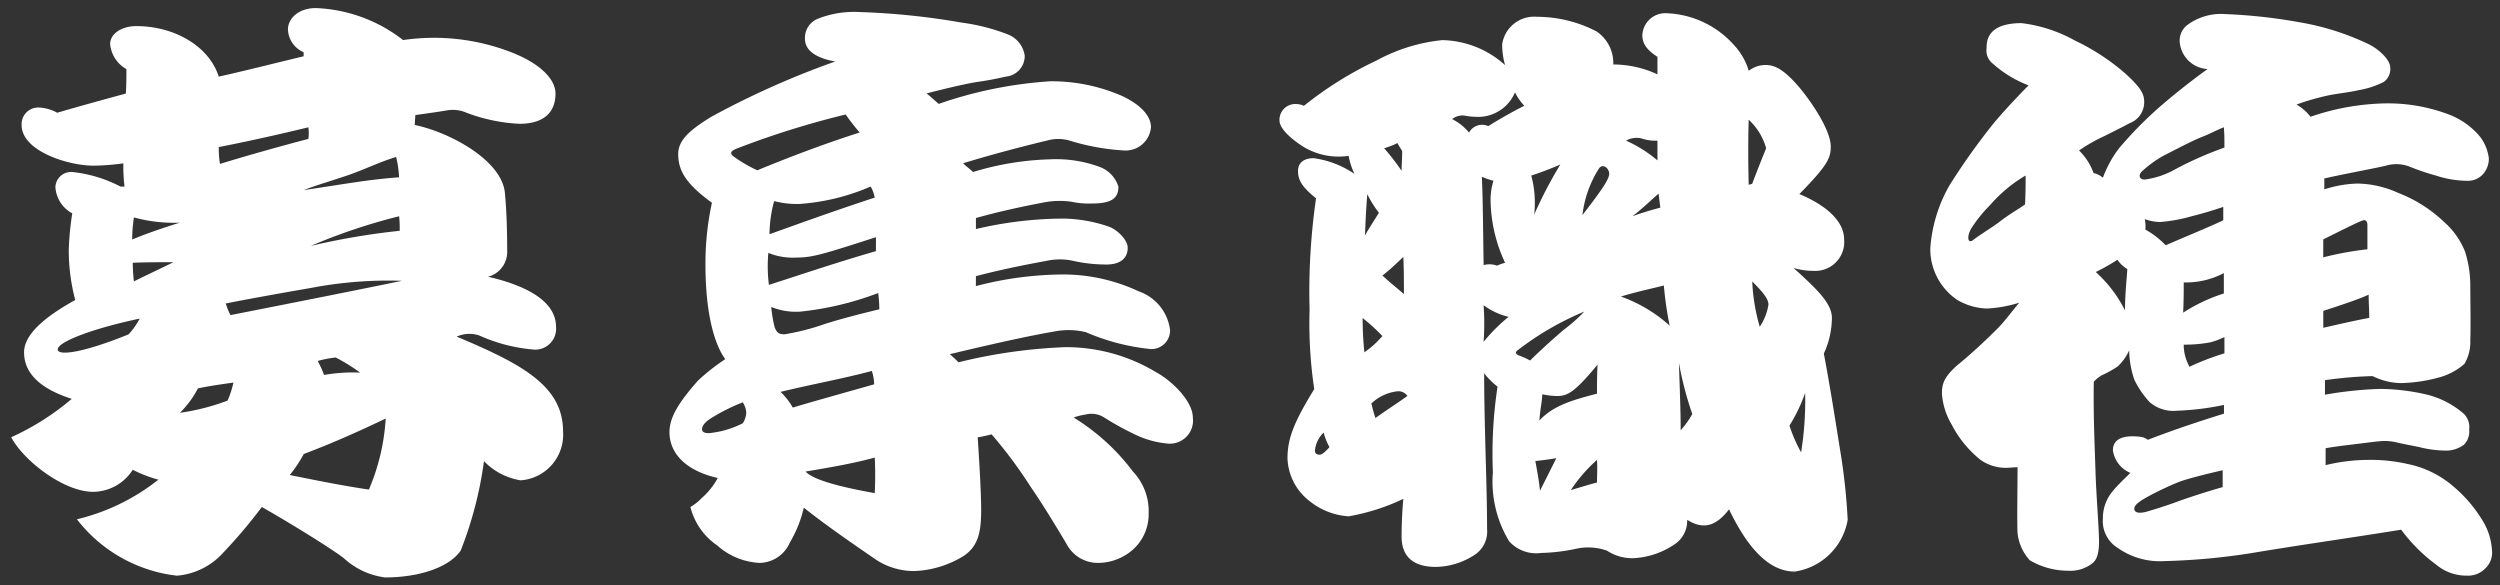 <svg xmlns="http://www.w3.org/2000/svg" width="154.77" height="36.244" viewBox="0 0 154.77 36.244">
  <rect x="0" y="0" width="154.77" height="36.244" fill="#333333" stroke="none"/>
  <path id="パス_1687" data-name="パス 1687" d="M25.776-24.624c.756-.108,1.3-.18,1.944-.288a2.1,2.1,0,0,1,1.224.144,10.672,10.672,0,0,0,3.276.684c1.476,0,2.232-.684,2.232-1.872,0-.9-.972-1.872-2.736-2.556a13.226,13.226,0,0,0-6.7-.756,9.354,9.354,0,0,0-5.4-1.98c-1.08,0-1.728.648-1.728,1.332a1.6,1.6,0,0,0,.972,1.4v.252c-1.8.432-3.636.9-5.256,1.26C13-28.908,10.836-30.132,8.5-30.132c-.9,0-1.62.468-1.62,1.116a2,2,0,0,0,1.008,1.548c0,.468,0,.972-.036,1.512-1.332.36-3.024.828-4.248,1.188a2.553,2.553,0,0,0-1.152-.324A1.029,1.029,0,0,0,1.4-24.012c0,1.62,2.88,2.52,4.464,2.52A14.609,14.609,0,0,0,7.7-21.636a10.14,10.14,0,0,0,.072,1.44H7.524a8.312,8.312,0,0,0-2.952-.9.971.971,0,0,0-1.08.936,1.988,1.988,0,0,0,1.044,1.62,17.873,17.873,0,0,0-.216,2.232,12.018,12.018,0,0,0,.4,3.132c-1.692.936-3.168,2.052-3.168,3.24,0,1.512,1.368,2.376,2.952,2.88A15.8,15.8,0,0,1,.756-4.68C1.512-3.24,4-1.3,5.832-1.3A2.938,2.938,0,0,0,8.28-2.664a8.474,8.474,0,0,0,1.584.612A12.914,12.914,0,0,1,4.824.4a9.134,9.134,0,0,0,6.192,3.492,4.345,4.345,0,0,0,2.88-1.44A32.081,32.081,0,0,0,16.272-.36c1.656.936,4.284,2.556,5.076,3.168A4.623,4.623,0,0,0,23.9,4c2.016,0,3.924-.576,4.68-1.656A23.7,23.7,0,0,0,30.024-3.2a4.031,4.031,0,0,0,2.268,1.188A2.833,2.833,0,0,0,34.92-5.04c0-2.772-2.448-4.14-6.588-5.868a1.92,1.92,0,0,1,1.4-.072,10.184,10.184,0,0,0,3.276.864,1.293,1.293,0,0,0,1.476-1.4c0-1.584-1.836-2.556-4.212-3.1a1.583,1.583,0,0,0,1.188-1.62c0-1.26-.036-2.484-.144-3.6-.216-1.98-3.348-3.708-5.58-4.176Zm-12.168,1.98c1.656-.324,3.636-.756,5.544-1.224a2.414,2.414,0,0,1,0,.72c-1.548.4-3.96,1.08-5.472,1.548A5.455,5.455,0,0,1,13.608-22.644ZM8.28-15.48c.756-.036,1.728-.036,2.52-.036-.72.36-1.656.792-2.448,1.188A10.972,10.972,0,0,1,8.28-15.48ZM19.3-16.524a36.207,36.207,0,0,1,5.472-1.836,7.83,7.83,0,0,1,.036.9A44.1,44.1,0,0,0,19.3-16.524ZM8.352-18.288a9.291,9.291,0,0,0,2.844.324c-1.152.36-2.088.684-2.952,1.044A9.49,9.49,0,0,1,8.352-18.288ZM18.864-19.98c.828-.324,1.872-.612,2.988-1.008,1.08-.4,1.692-.72,2.736-1.044a7.084,7.084,0,0,1,.18,1.26C22.788-20.628,21.348-20.34,18.864-19.98ZM8.712-12.024a4.712,4.712,0,0,1-.684.972c-2.736,1.116-4.392,1.368-4.392.936C3.636-10.584,5.8-11.412,8.712-12.024Zm3.6,4.32c.684-.144,1.44-.252,2.2-.36a5.818,5.818,0,0,1-.36,1.116,13.708,13.708,0,0,1-2.952.756A5.883,5.883,0,0,0,12.312-7.7ZM19.728-9.4a6.751,6.751,0,0,1,1.116-.216,11.1,11.1,0,0,1,1.512.936,10.22,10.22,0,0,0-2.232.144A5.963,5.963,0,0,0,19.728-9.4Zm-.864,5.76c1.62-.612,3.276-1.332,5.076-2.2A13.12,13.12,0,0,1,22.9-1.44c-1.476-.216-2.916-.5-4.9-.9A8.076,8.076,0,0,0,18.864-3.636ZM14.04-12.96c1.26-.252,2.844-.54,5.328-.972a25.428,25.428,0,0,1,5.58-.432c-3.312.684-6.948,1.4-10.62,2.124A4.291,4.291,0,0,1,14.04-12.96Zm46.44-1.692c1.368-.36,2.916-.684,4.32-.936a3.883,3.883,0,0,1,1.584-.036,9.584,9.584,0,0,0,2.16.252c.936,0,1.332-.432,1.332-1.044,0-.468-.648-1.152-1.26-1.332a8.946,8.946,0,0,0-2.772-.468,24.053,24.053,0,0,0-5.364.648v-.684c1.44-.4,2.736-.684,4.248-.972a5.16,5.16,0,0,1,1.656-.036,5.122,5.122,0,0,0,1.332.108c1.3,0,1.584-.432,1.584-1.044a1.918,1.918,0,0,0-1.08-1.188,7.777,7.777,0,0,0-3.168-.5A17.987,17.987,0,0,0,60.3-21.1c-.18-.18-.4-.324-.612-.54,1.62-.5,3.528-1.008,5.328-1.44a2.493,2.493,0,0,1,1.26.036,14.1,14.1,0,0,0,3.384.612,1.572,1.572,0,0,0,1.656-1.44c0-.684-.612-1.368-1.728-1.908a10.884,10.884,0,0,0-4.5-.936,26.066,26.066,0,0,0-6.912,1.4c-.18-.144-.432-.4-.756-.648,1.26-.324,2.484-.612,3.2-.72.54-.072,1.08-.18,1.728-.324A1.28,1.28,0,0,0,63.5-28.3a1.666,1.666,0,0,0-1.08-1.332,12.43,12.43,0,0,0-2.844-.72A44.584,44.584,0,0,0,53.316-31a6.123,6.123,0,0,0-2.592.4,1.272,1.272,0,0,0-.828,1.26c0,.612.5,1.152,1.872,1.4a52.678,52.678,0,0,0-7.668,3.42c-1.224.756-2.052,1.4-2.052,2.3,0,.972.4,1.8,2.088,3.024a17.677,17.677,0,0,0-.4,3.852c0,2.52.4,4.68,1.224,5.832a12.624,12.624,0,0,0-1.692,1.332C42.12-6.876,41.508-5.94,41.508-5c0,1.368,1.08,2.412,2.988,2.844A4.455,4.455,0,0,1,43.488-.9a2.993,2.993,0,0,1-.684.54A4.077,4.077,0,0,0,44.46,2.016,4.247,4.247,0,0,0,47.088,3.1a2.077,2.077,0,0,0,1.872-1.26,7.541,7.541,0,0,0,.864-2.16c1.224.972,2.556,1.908,4.392,3.168a4.274,4.274,0,0,0,2.448.756,6.244,6.244,0,0,0,3.06-.936c.9-.612,1.08-1.476,1.08-2.844,0-1.008-.108-2.916-.216-4.5.288-.036.54-.108.864-.18a28.047,28.047,0,0,1,2.412,3.24C64.584-.576,65.484.9,66.1,1.944A2.179,2.179,0,0,0,68.04,3.1a3.281,3.281,0,0,0,1.944-.648A2.93,2.93,0,0,0,71.172.036,3.566,3.566,0,0,0,70.2-2.556,13.219,13.219,0,0,0,66.528-5.9a3.487,3.487,0,0,1,.72-.18,1.463,1.463,0,0,1,1.116.144A18.744,18.744,0,0,0,70.38-4.824a5.808,5.808,0,0,0,2.016.54A1.432,1.432,0,0,0,73.908-5.9c0-.936-1.152-2.2-2.34-2.844a10.791,10.791,0,0,0-5.544-1.512,32.659,32.659,0,0,0-6.624.936,6.913,6.913,0,0,0-.54-.5c2.376-.576,4.968-1.152,6.444-1.4a4.541,4.541,0,0,1,1.98.036,13.449,13.449,0,0,0,4,1.044A1.154,1.154,0,0,0,72.5-11.3a2.908,2.908,0,0,0-1.944-2.412,11.017,11.017,0,0,0-4.716-1.044,21.675,21.675,0,0,0-5.364.72ZM52.416-24.66c.252.36.5.684.864,1.116-2.376.756-4.68,1.656-6.336,2.34a8.871,8.871,0,0,1-1.476-.864c-.216-.18-.216-.324.252-.5A53.834,53.834,0,0,1,52.416-24.66ZM47.988-19.3a5.527,5.527,0,0,0,1.548.18,13.406,13.406,0,0,0,4.428-1.08,2.228,2.228,0,0,1,.252.684c-2.52.828-4.608,1.584-6.516,2.268A8.036,8.036,0,0,1,47.988-19.3Zm6.3,3.1c-2.376.684-4.608,1.44-6.624,2.088a9.246,9.246,0,0,1-.036-1.98,4.006,4.006,0,0,0,1.764.288c.972,0,1.656-.216,4.9-1.26Zm-6.48,3.456a4.081,4.081,0,0,0,1.8.288,19.067,19.067,0,0,0,4.824-1.152A9.487,9.487,0,0,1,54.5-12.6c-1.044.252-2.2.54-3.348.9a14.552,14.552,0,0,1-2.52.648c-.324,0-.468-.072-.612-.432A8.2,8.2,0,0,1,47.808-12.744ZM49.932-2.556c1.512-.252,2.952-.5,4.284-.864.036.72.036,1.4,0,2.2C51.768-1.656,50.364-2.088,49.932-2.556ZM46.044-5.544a5.88,5.88,0,0,1-2.088.612c-.288,0-.432-.072-.432-.252,0-.144.108-.4.576-.684a11.889,11.889,0,0,1,1.944-.972,1.264,1.264,0,0,1,.216.648A1.264,1.264,0,0,1,46.044-5.544Zm7.992-3.24a2.838,2.838,0,0,1,.144.828c-1.512.432-3.852,1.08-5.04,1.44a4.125,4.125,0,0,0-.756-.972C50.472-7.992,52.308-8.316,54.036-8.784Zm48.636-18.36a6.467,6.467,0,0,0-2.736-.612,2.354,2.354,0,0,0-1.044-2.052,8.022,8.022,0,0,0-3.672-.9,2,2,0,0,0-2.16,1.692,4.5,4.5,0,0,0,.18,1.3,5.971,5.971,0,0,0-3.888-1.548,10.751,10.751,0,0,0-4.068,1.26,22.547,22.547,0,0,0-4.5,2.808,1.085,1.085,0,0,0-.432-.108.98.98,0,0,0-1.08,1.008c0,.5.684,1.116,1.4,1.584a4.207,4.207,0,0,0,2.88.612,4.515,4.515,0,0,0,.36,1.116,5.922,5.922,0,0,0-2.52-.972c-.612,0-.972.288-.972.792,0,.54.216.972,1.116,1.692a40.377,40.377,0,0,0-.4,6.912,27.481,27.481,0,0,0,.288,4.9c-1.188,1.944-1.656,2.988-1.656,4.284A3.486,3.486,0,0,0,81.144-.72a4.276,4.276,0,0,0,2.412.936A13.119,13.119,0,0,0,86.94-.864c-.072.756-.108,1.62-.108,2.34,0,1.26.756,1.872,2.124,1.872a4.51,4.51,0,0,0,2.412-.756,1.717,1.717,0,0,0,.756-1.584c0-1.26-.036-2.628-.072-3.924-.072-2.592-.108-4.212-.108-5.724a4.508,4.508,0,0,0,.828.828,27.548,27.548,0,0,0-.288,5.292,7.119,7.119,0,0,0,1.008,4.284,2.255,2.255,0,0,0,1.98.72A11.331,11.331,0,0,0,97.6,2.232a3.5,3.5,0,0,1,1.944.108,2.836,2.836,0,0,0,1.656.468,4.987,4.987,0,0,0,2.592-.9,1.738,1.738,0,0,0,.72-1.476c.972.612,1.764.432,2.592-.648,1.152,2.412,2.484,3.852,4.068,3.852a3.9,3.9,0,0,0,3.276-3.2,37.37,37.37,0,0,0-.468-4.32c-.288-1.8-.612-3.888-1.008-5.976a5.342,5.342,0,0,0,.5-2.2c0-.9-.9-1.764-2.376-3.1a4.243,4.243,0,0,0,1.26.18,1.787,1.787,0,0,0,1.872-1.944c0-1.26-1.368-2.232-2.772-2.808,1.764-1.8,1.944-2.232,1.944-2.952,0-.972-1.152-2.736-2.052-3.78-.864-.972-1.4-1.26-1.98-1.26a1.671,1.671,0,0,0-1.044.36,4.04,4.04,0,0,0-.936-1.62,5.874,5.874,0,0,0-4.14-1.944,1.422,1.422,0,0,0-1.512,1.368c0,.54.324.936.936,1.332ZM84.708-19.728a6.728,6.728,0,0,0,.72,1.152c-.288.468-.576.9-.864,1.4C84.6-18.072,84.636-18.828,84.708-19.728Zm1.044-2.844a4.412,4.412,0,0,0,.828-.324c.072.18.216.36.288.5,0,.468-.036.9-.036,1.224A14.45,14.45,0,0,0,85.752-22.572ZM86.94-15.84c.036.756.036,1.656.036,2.3-.4-.36-.792-.648-1.332-1.152C86.076-15.012,86.472-15.408,86.94-15.84Zm-2.52,3.78a11.82,11.82,0,0,1,1.224,1.116,6.013,6.013,0,0,1-1.116,1.008A20.457,20.457,0,0,1,84.42-12.06Zm2.772,4.824c-.648.468-1.332.9-1.98,1.368-.108-.324-.18-.612-.252-.9a2.794,2.794,0,0,1,1.62-.756A.677.677,0,0,1,87.192-7.236ZM82.368-4.068c-.288.324-.468.468-.612.468-.216,0-.288-.108-.288-.252a1.745,1.745,0,0,1,.54-1.116A3.609,3.609,0,0,0,82.368-4.068ZM110.844-5.4a10.469,10.469,0,0,0,.972-2.016,20.294,20.294,0,0,1-.252,3.672A9.244,9.244,0,0,1,110.844-5.4ZM89.964-24.372a1,1,0,0,1,.792-.216,3.987,3.987,0,0,0,.684.072,2.471,2.471,0,0,0,2.412-1.512,3.4,3.4,0,0,0,.576.828c-.792.4-1.476.792-2.232,1.26a.915.915,0,0,0-1.188.4A3.218,3.218,0,0,0,89.964-24.372ZM91.8-20.808a4.235,4.235,0,0,0,.72.252,3.864,3.864,0,0,0-.18,1.152,9.376,9.376,0,0,0,.9,3.924,2.822,2.822,0,0,0-.5.18,1.316,1.316,0,0,0-.828-.036C91.872-17.46,91.872-19.26,91.8-20.808Zm3.06-.072c.468-.144,1.224-.432,1.8-.684a27.02,27.02,0,0,0-1.62,3.1A6.528,6.528,0,0,0,94.86-20.88Zm3.168,2.448a6.774,6.774,0,0,1,1.044-2.916c.252-.288.612.036.612.36S99.252-20.016,98.028-18.432Zm4.644-3.384a7.993,7.993,0,0,0-1.944-1.224,1.313,1.313,0,0,1,.936-.144,2.716,2.716,0,0,0,1.008.144Zm-1.548,3.456c.648-.5,1.116-.972,1.62-1.4q.054.486.108.864C102.348-18.756,101.808-18.612,101.124-18.36Zm-9.216,5.508a4.286,4.286,0,0,0,1.548.72,10.485,10.485,0,0,0-1.548,1.548A15.9,15.9,0,0,0,91.908-12.852Zm6.228.4a9.887,9.887,0,0,1-1.26,1.116c-.72.612-1.548,1.368-2.088,1.908a4.373,4.373,0,0,0-.72-.324c-.18-.072-.216-.216-.036-.324A18.144,18.144,0,0,1,98.136-12.456Zm2.268-.936c.936-.288,1.8-.468,2.664-.684a21.755,21.755,0,0,0,.36,2.484A9,9,0,0,0,100.4-13.392Zm-4.86,6.048a4.4,4.4,0,0,0,.936.108c.648,0,1.116-.288,2.484-1.944-.036.648-.036,1.26-.036,1.8-1.836.468-2.772.828-3.564,1.656,0-.108.036-.4.072-.72A7.669,7.669,0,0,0,95.544-7.344ZM95.4-1.368c-.072-.684-.18-1.26-.288-1.836.324-.036.9-.108,1.3-.18Zm3.528-1.908c.036.5,0,.936,0,1.4-.432.108-1.008.288-1.62.468A9.48,9.48,0,0,1,98.928-3.276ZM104-9.288a20.933,20.933,0,0,0,.828,3.168,5.111,5.111,0,0,1-.72,1.008C104.112-6.3,104.04-8.028,104-9.288Zm4.536-5.04c.648.648,1.008,1.08,1.008,1.44a3.4,3.4,0,0,1-.54,1.368A11.743,11.743,0,0,1,108.54-14.328Zm-.216-5.976c-.036-1.44-.036-2.88,0-4.032a3.767,3.767,0,0,1,1.08,1.764c-.36.9-.576,1.44-.864,2.2ZM144.036-4c.432-.072.9-.144,1.548-.216.612-.072,1.368-.18,1.8-.216a3.175,3.175,0,0,1,1.044.072c.288.072.864.18,1.4.288a6.658,6.658,0,0,0,1.512.216,1.879,1.879,0,0,0,1.26-.36,1.155,1.155,0,0,0,.324-.936,1.162,1.162,0,0,0-.324-.972,5.483,5.483,0,0,0-2.268-1.188,13.143,13.143,0,0,0-2.916-.36,23.519,23.519,0,0,0-3.42.36v-.9a25.082,25.082,0,0,1,2.952-.252,4.069,4.069,0,0,0,1.728.432,9.5,9.5,0,0,0,2.556-.4,3.9,3.9,0,0,0,1.4-.792,2.639,2.639,0,0,0,.36-1.476c.036-.756,0-2.7,0-3.492a6.946,6.946,0,0,0-.324-1.98,4.8,4.8,0,0,0-1.26-1.8,8.63,8.63,0,0,0-2.88-1.836,6.319,6.319,0,0,0-2.52-.576,7.183,7.183,0,0,0-2.052.36V-20.7c1.26-.288,3.24-.648,3.816-.792a2.269,2.269,0,0,1,1.4.036,14.506,14.506,0,0,0,1.692.576,6.285,6.285,0,0,0,1.944.324,1.24,1.24,0,0,0,1.044-.5,1.417,1.417,0,0,0,.288-.9,2.716,2.716,0,0,0-.576-1.368A4.689,4.689,0,0,0,151.56-24.7a10.662,10.662,0,0,0-3.816-.648,15.039,15.039,0,0,0-4.644.828,3.029,3.029,0,0,0-.864-.756,14.822,14.822,0,0,1,2.016-.576c.54-.108,1.26-.18,1.872-.324a5.27,5.27,0,0,0,1.512-.5.982.982,0,0,0,.4-.9c0-.4-.54-1.008-1.26-1.4a16.079,16.079,0,0,0-4.392-1.4,32.887,32.887,0,0,0-4.572-.5,3.5,3.5,0,0,0-2.3.648A1.223,1.223,0,0,0,135-29.2a1.83,1.83,0,0,0,1.728,1.728c-1.008.72-2.088,1.584-2.916,2.3a24.474,24.474,0,0,0-2.556,2.592,7.011,7.011,0,0,0-1.008,1.836,1.247,1.247,0,0,0-.576-.288,3.736,3.736,0,0,0-.9-1.4,10.326,10.326,0,0,1,1.584-.9c.648-.324,1.224-.612,1.548-.792a1.381,1.381,0,0,0,.9-1.332c0-.5-.252-.9-1.152-1.728a13.705,13.705,0,0,0-3.132-2.052,8.978,8.978,0,0,0-3.312-1.08c-2.124,0-2.16,1.116-2.16,1.548a1.031,1.031,0,0,0,.4.972,7.016,7.016,0,0,0,2.2,1.332c-.432.432-1.4,1.44-2.124,2.3a41.2,41.2,0,0,0-2.772,3.888,9.123,9.123,0,0,0-1.188,3.888,3.8,3.8,0,0,0,1.656,3.2,3.82,3.82,0,0,0,1.872.54,8.24,8.24,0,0,0,1.98-.36c-.468.54-.864,1.116-1.368,1.62s-1.512,1.476-2.448,2.232c-.9.792-.972,1.224-.972,1.8a4.351,4.351,0,0,0,.612,1.908,6.761,6.761,0,0,0,1.764,2.16,2.682,2.682,0,0,0,1.62.5c.252,0,.5-.036.684-.036,0,1.152-.036,3.42,0,4.068a2.957,2.957,0,0,0,.756,1.692,4.666,4.666,0,0,0,2.376.648,2.21,2.21,0,0,0,1.512-.468c.216-.18.4-.5.4-1.332,0-.792-.18-3.024-.216-4.284s-.144-3.42-.108-5.616a2.045,2.045,0,0,1,.5-.4,6.9,6.9,0,0,0,.972-.54,3.01,3.01,0,0,0,.72-1.008,5.755,5.755,0,0,0,.324,1.836,5.7,5.7,0,0,0,.936,1.368,2.237,2.237,0,0,0,1.692.54,16.967,16.967,0,0,0,2.916-.36v.54c-1.4.432-3.132,1.008-4.716,1.62-.144-.108-.288-.216-.972-.216-.648,0-1.188.216-1.188.864a1.781,1.781,0,0,0,1.08,1.4c-.36.36-.756.72-1.08,1.116A2.585,2.585,0,0,0,130.248.36a1.944,1.944,0,0,0,.9,1.8,4.53,4.53,0,0,0,2.916.828,40.381,40.381,0,0,0,5.868-.576c2.844-.468,5.9-.9,8.784-1.368a10.112,10.112,0,0,0,2.16,2.16,2.9,2.9,0,0,0,1.908.684,1.477,1.477,0,0,0,1.188-.5,1.34,1.34,0,0,0,.36-1.116,3.9,3.9,0,0,0-.54-1.728,8.542,8.542,0,0,0-1.872-2.2,6.229,6.229,0,0,0-2.808-1.368,10.321,10.321,0,0,0-2.52-.252,11.288,11.288,0,0,0-2.556.324Zm-6.3-19.872c.036.4.036.828.036,1.26a22.193,22.193,0,0,0-3.024,1.332,5.243,5.243,0,0,1-1.908.648c-.36,0-.4-.288-.18-.5a6.741,6.741,0,0,1,1.4-1.008c.792-.4,1.8-.936,2.376-1.152C136.98-23.508,137.268-23.688,137.736-23.868Zm-.036,5.76c-.828.4-2.412,1.044-3.564,1.548a5.266,5.266,0,0,0-1.26-.972,2.108,2.108,0,0,0-.036-.648,2.865,2.865,0,0,0,.936.18,9.7,9.7,0,0,0,1.98-.36c.72-.18,1.44-.4,1.944-.576Zm-7.884,3.2a12.5,12.5,0,0,0,1.332-.756,1.9,1.9,0,0,0,.612.576c-.036.648-.144,1.548-.144,2.556A8.139,8.139,0,0,0,129.816-14.9Zm7.92,1.332a10.479,10.479,0,0,0-2.52,1.188c.036-.72.036-1.3.036-1.872a5.04,5.04,0,0,0,2.484-.576Zm6.156-3.348c.864-.432,2.016-1.008,2.3-1.116.288-.144.432-.072.432.252v1.476a20.077,20.077,0,0,0-2.736.5Zm0,4.428c.864-.288,2.124-.684,2.808-1.008,0,.5.036.864.036,1.44-.972.18-1.908.4-2.844.612Zm-6.12,2.628a15.705,15.705,0,0,0-2.16.828,2.757,2.757,0,0,1-.36-1.368,8.441,8.441,0,0,0,1.656-.144,4.813,4.813,0,0,0,.864-.324Zm-.108,8.28c-.9.252-2.232.684-2.808.9s-1.368.468-1.872.612-.792.072-.792-.18.4-.5.864-.756a18.864,18.864,0,0,1,1.908-.9c.576-.216,1.908-.54,2.7-.72Zm-12.2-19.3c0,.54,0,1.116-.036,1.8-.4.288-1.044.648-1.584,1.08-.54.4-1.152.756-1.62,1.116-.36.288-.432-.252-.072-.792a8.492,8.492,0,0,1,1.116-1.368A8.738,8.738,0,0,1,125.46-20.88Z" transform="translate(-0.062 31.748)" fill="#fff" stroke="rgba(0,0,0,0)" stroke-width="1"/>
</svg>
